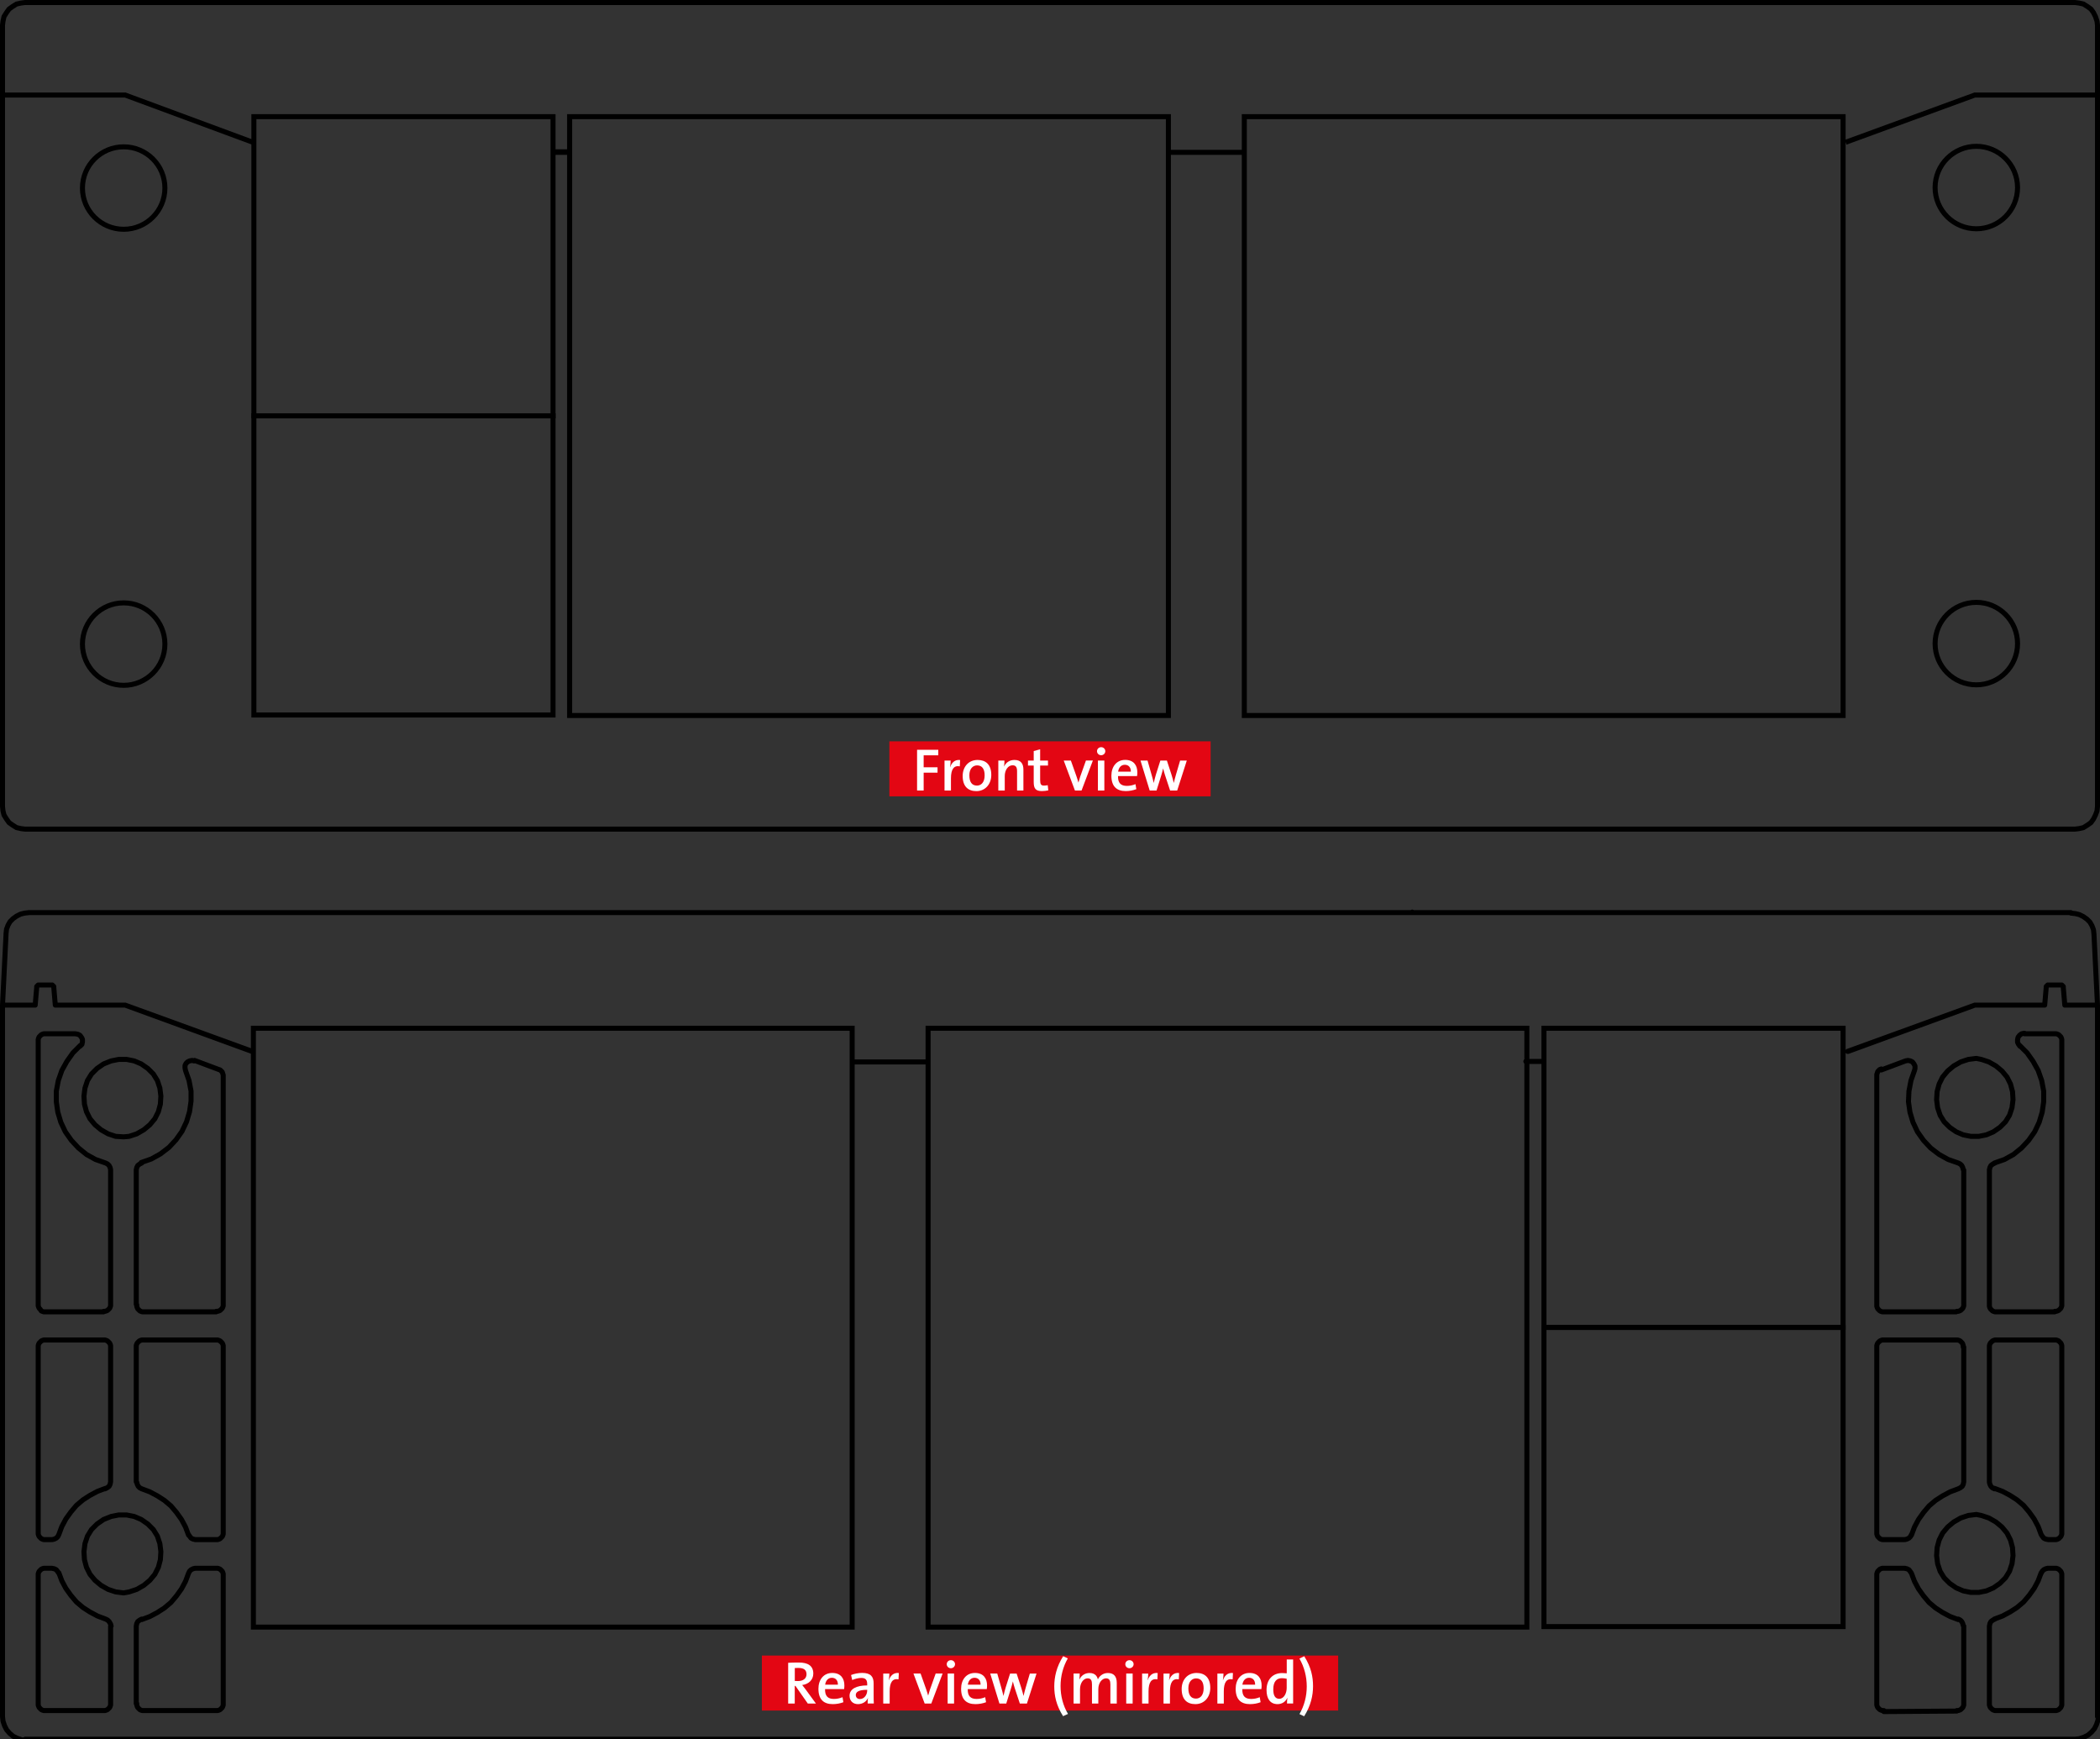 <?xml version="1.0" encoding="UTF-8"?>
<svg id="Ebene_1" xmlns="http://www.w3.org/2000/svg" version="1.1" viewBox="0 0 417.7 345.9">
  <rect x="0" y="0" width="417.7" height="345.9" fill="#333333" stroke="none"/>
  <!-- Generator: Adobe Illustrator 29.7.1, SVG Export Plug-In . SVG Version: 2.1.1 Build 8)  -->
  <path d="M44.4,259.4v-45.4M44.4,259.4v.3l-.1.3-.1.2-.2.2-.2.2-.2.1-.3.1h-.3M43,260.9h-14.4M28.6,260.9h-.3l-.3-.1-.2-.1-.2-.2-.2-.2-.1-.2-.1-.3v-.3M27.1,259.4v-26.8M27.1,232.7l.1-.5.2-.4.4-.3.4-.2M36.9,212.9l.7,2,.4,2.1v2l-.3,2.1-.6,2-.9,1.9-1.2,1.7-1.4,1.5-1.7,1.3-1.8,1-2,.7M36.9,212.9l-.1-.5v-.5l.2-.4.3-.3.4-.2.5-.1.4.1M43.5,212.7l-4.8-1.8M43.5,212.7l.3.1.2.2.2.2.1.3.1.3v.3M27.1,294.7v-26.8M27.1,267.9v-.3l.1-.3.1-.2.2-.2.2-.2.2-.1.3-.1h.3M28.6,266.5h14.4M43,266.5h.3l.3.1.2.1.2.2.2.2.1.2.1.3v.3M44.4,304.8v-36.9M44.4,304.8v.3l-.1.3-.1.2-.2.2-.2.2-.2.1-.3.1h-.3M43,306.2h-4.2M38.9,306.2l-.5-.1-.4-.2-.3-.4-.2-.3M28.2,296.1l1.6.6,1.5.8,1.4.9,1.3,1.1,1.1,1.3,1,1.4.8,1.5.6,1.6M28.2,296.1l-.4-.2-.3-.3-.2-.4-.1-.4M22,232.7v26.8M22,259.4v.3l-.1.3-.1.2-.2.2-.2.2-.2.1-.3.1h-.3M20.6,260.9h-11.6M9,260.9h-.3l-.3-.1-.2-.1-.2-.3-.2-.2-.1-.2-.1-.3v-.3M7.6,207v52.4M7.6,207v-.3l.1-.3.1-.2.2-.2.2-.2.2-.1.3-.1h.3M15,205.6h-6M15,205.6l.5.1.4.2.3.4.2.4v.5l-.1.5-.3.3-.1.1M21,231.3l-2-.7-1.8-1-1.6-1.3-1.4-1.5-1.2-1.7-.9-1.9-.6-2-.3-2.1v-2.1l.4-2.1.7-2,1-1.8,1.2-1.7,1.5-1.5M21,231.3l.4.2.3.3.2.4.1.4M7.6,267.9v36.9M7.6,267.9v-.3l.1-.3.1-.2.2-.2.2-.2.2-.1.3-.1h.3M9,266.5h11.6M20.6,266.5h.3l.3.1.2.1.2.2.2.2.1.2.1.3v.3M22,267.9v26.8M22,294.7l-.1.5-.2.4-.4.3-.4.2M11.7,305.2l.6-1.6.8-1.5,1-1.4,1.1-1.3,1.3-1.1,1.4-.9,1.5-.8,1.6-.6M11.7,305.2l-.2.4-.3.3-.4.2-.4.1M10.3,306.2h-1.3M9,306.2h-.3l-.3-.1-.2-.1-.2-.2-.2-.2-.1-.2-.1-.3v-.3M395.7,294.7v-26.8M395.7,267.9v-.3l.1-.3.1-.2.2-.2.2-.2.2-.1.3-.1h.3M397.1,266.5h11.6M408.7,266.5h.3l.3.1.2.1.2.2.2.2.1.2.1.3v.3M410.1,304.8v-36.9M410.1,304.8v.3l-.1.3-.1.2-.2.2-.2.2-.2.1-.3.1h-.3M408.7,306.2h-1.3M407.4,306.2l-.5-.1-.4-.2-.3-.4-.2-.3M406,305.2l-.6-1.6-.8-1.5-1-1.4-1.1-1.3-1.3-1.1-1.4-.9-1.5-.8-1.6-.6M396.7,296.1l-.4-.2-.3-.3-.2-.4-.1-.4M373.3,267.9v36.9M373.3,267.9v-.3l.1-.3.1-.2.2-.2.2-.2.2-.1.3-.1h.3M374.7,266.5h14.5M389.1,266.5h.3l.3.1.2.1.2.2.2.2.1.2.1.3v.3M390.6,267.9v26.8M390.6,294.7l-.1.5-.2.4-.4.3-.4.2M389.5,296.1l-1.6.6-1.5.8-1.4.9-1.3,1.1-1.1,1.3-1,1.4-.8,1.5-.6,1.6M380.2,305.2l-.2.4-.3.3-.4.2-.4.1M378.8,306.2h-4.2M374.7,306.2h-.3l-.3-.1-.2-.1-.2-.2-.2-.2-.1-.2-.1-.3v-.3M390.6,232.7v26.8M390.6,259.4v.3l-.1.3-.1.2-.2.2-.2.2-.2.1-.3.1h-.3M389.1,260.9h-14.5M374.7,260.9h-.3l-.3-.1-.2-.1-.2-.2-.2-.2-.1-.2-.1-.3v-.3M373.3,214v45.4M373.3,214v-.3l.1-.3.1-.3.2-.2.2-.2.3-.1M379,211l-4.8,1.8M379,211l.5-.1.5.1.4.2.3.4.2.4v.5l-.1.4M380.8,212.9l-.7,2-.4,2.1-.1,2.1.3,2.1.6,2,.9,1.9,1.2,1.7,1.4,1.5,1.7,1.3,1.8,1,2,.7M389.5,231.3l.4.2.3.3.2.4.1.4M410.1,259.4v-52.4M410.1,259.4v.3l-.1.3-.1.2-.2.2-.2.2-.2.1-.3.1h-.3M408.7,260.9h-11.6M397.1,260.9h-.3l-.3-.1-.2-.1-.2-.2-.2-.2-.1-.2-.1-.3v-.3M395.7,259.4v-26.8M395.7,232.7l.1-.5.2-.4.4-.3.4-.2M396.7,231.3l2-.7,1.8-1,1.6-1.3,1.4-1.5,1.2-1.7.9-1.9.6-2,.3-2.1v-2.1l-.4-2.1-.7-2-1-1.8-1.2-1.7-1.5-1.5M401.8,208.1l-.3-.4-.2-.4v-.5l.1-.5.3-.4.4-.3.5-.1h.1M408.7,205.6h-6M408.7,205.6h.3l.3.1.2.1.2.2.2.2.1.2.1.3v.3M373.3,313.3v25.5M373.3,313.3v-.3l.1-.3.1-.2.2-.2.2-.2.2-.1.3-.1h.3M374.7,311.9h4.2M378.8,311.9l.5.1.4.2.3.4.2.3M389.5,322l.4.2.3.3.2.4.1.4M390.6,323.4v15.4M390.6,338.8v.3l-.1.3-.1.2-.2.2-.2.2-.2.1-.3.1h-.3M374.7,340.4l14.5-.1M396.7,322l1.6-.6,1.5-.8,1.4-.9,1.3-1.1,1.1-1.3,1-1.4.8-1.5.6-1.6M406,312.9l.2-.4.3-.3.4-.2.4-.1M407.4,311.9h1.3M408.7,311.9h.3l.3.1.2.1.2.2.2.2.1.2.1.3v.3M410.1,338.8v-25.5M410.1,338.8v.3l-.1.3-.1.2-.2.2-.2.2-.2.1-.3.1h-.3M397.1,340.2h11.6M397.1,340.2h-.3l-.3-.1-.2-.1-.2-.2-.2-.2-.1-.2-.1-.3v-.3M395.7,338.8v-15.4M395.7,323.4l.1-.5.2-.4.4-.3.4-.2M7.6,313.3v25.5M7.6,313.3v-.3l.1-.3.1-.2.2-.2.2-.2.2-.1.3-.1h.3M9,311.9h1.3M10.3,311.9l.5.1.4.2.3.4.2.3M21,322l-1.6-.6-1.5-.8-1.4-.9-1.3-1.1-1.1-1.3-1-1.4-.8-1.5-.6-1.6M21,322l.4.2.3.3.3.5.1.4M22,323.4v15.4M22,338.8v.3l-.1.3-.1.2-.2.2-.2.2-.2.1-.3.1h-.3M9,340.2h11.6M9,340.2h-.3l-.3-.1-.2-.1-.2-.2-.2-.2-.1-.2-.1-.3v-.3M37.5,312.9l.2-.4.3-.3.4-.2.4-.1M38.9,311.9h4.1M43,311.9h.3l.3.1.2.1.2.2.2.2.1.2.1.3v.3M44.4,338.8v-25.5M44.4,338.8v.3l-.1.3-.1.2-.2.2-.2.2-.2.1-.3.1h-.3M28.6,340.2h14.4M28.6,340.2h-.3l-.3-.1-.2-.1-.2-.2-.2-.2-.1-.2-.1-.3v-.3M27.1,338.8v-15.4M27.1,323.4l.1-.5.2-.4.4-.3.4-.2M393.1,210.5l-1.6.2-1.5.5-1.4.8-1.2,1-1,1.2-.7,1.4-.4,1.5-.1,1.6.2,1.6.5,1.5.8,1.3,1.1,1.1,1.3.9,1.4.6,1.5.3h1.6l1.5-.3,1.4-.6,1.3-.9,1.1-1.1.8-1.3.5-1.5.2-1.6-.1-1.6-.4-1.5-.7-1.4-1-1.2-1.2-1-1.4-.8-1.5-.5-1-.2M24.6,226.1l-1.6-.1-1.5-.5-1.4-.8-1.2-1-1-1.2-.7-1.4-.4-1.5-.1-1.6.2-1.6.5-1.5.8-1.3,1.1-1.1,1.3-.9,1.5-.6,1.5-.3h1.6l1.5.3,1.4.6,1.3.9,1.1,1.1.8,1.3.5,1.5.2,1.6-.1,1.6-.4,1.5-.7,1.4-1,1.2-1.2,1-1.4.8-1.5.5-1.1.1M24.6,316.8l-1.6-.2-1.5-.5-1.4-.8-1.2-1-1-1.2-.7-1.4-.4-1.5-.1-1.6.2-1.6.5-1.5.8-1.3,1.1-1.1,1.3-.9,1.5-.6,1.5-.3h1.6l1.5.3,1.4.6,1.3.9,1.1,1.1.8,1.3.5,1.5.2,1.6-.1,1.6-.4,1.5-.7,1.4-1,1.2-1.2,1-1.4.8-1.5.5-1.1.2M393.1,301.2l-1.6.2-1.5.5-1.4.8-1.2,1-1,1.2-.7,1.4-.4,1.5-.1,1.6.2,1.6.5,1.5.8,1.3,1.1,1.1,1.3.9,1.4.6,1.5.3h1.6l1.5-.3,1.4-.6,1.3-.9,1.1-1.1.8-1.3.5-1.5.2-1.6-.1-1.6-.4-1.5-.7-1.4-1-1.2-1.2-1-1.4-.8-1.5-.5-1-.2M392.8,199.9l-25.3,9.2M50.2,209.1l-25.3-9.2M24.9,199.9h-13.9M11,199.9l-.3-3.5M10.7,196.4v-.2l-.1-.1-.1-.1-.1-.1h-.3M10.1,195.9h-2.2M7.9,195.9h-.3l-.1.1-.1.1-.1.1v.2M7.3,196.4l-.3,3.5M7,199.9H.5M.5,199.9v141.4M.5,341.4l.1.9.3.9.4.8.6.7.7.6.8.4.9.3.9.1M5,345.9h407.6M412.7,345.9l.9-.1.9-.3.8-.4.7-.6.6-.7.4-.8.3-.9.1-.9M417.2,341.4v-141.5M417.2,199.9h-6.5M410.7,199.9l-.3-3.5M410.4,196.4v-.2l-.1-.1-.1-.1-.1-.1h-.3M409.8,195.9h-2.2M407.6,195.9h-.3l-.1.1-.1.1-.1.1v.2M407,196.4l-.3,3.5M406.7,199.9h-13.9M.5,199.9h6M11.6,199.9h13.3M24.9,199.9l25.2,9.2M367.6,209.1l25.2-9.2M392.8,199.9h13.3M411.2,199.9h6M417.2,199.9l-.7-14.1M416.5,185.8l-.1-.9-.3-.8-.4-.7-.6-.6-.7-.5-.8-.4-.8-.2-.9-.1M411.9,181.5H5.8M5.8,181.5l-.9.1-.8.2-.8.4-.7.5-.6.6-.4.7-.3.8-.1.9M.5,199.9l.7-14.1M280.9,181.4h0M37.5,312.9l-.6,1.6-.8,1.5-1,1.4-1.1,1.3-1.3,1.1-1.4.9-1.5.8-1.6.6M380.2,312.9l.6,1.6.8,1.5,1,1.4,1.1,1.3,1.3,1.1,1.4.9,1.5.8,1.6.6M374.7,340.2h-.3l-.3-.1-.2-.1-.2-.2-.2-.2-.1-.2-.1-.3v-.3M184.2,211.2h-14.6M306.8,211.1h-3.3" fill="none" stroke="#000" stroke-linecap="round" stroke-linejoin="round"/>
  <path d="M417.2,18.9h-24.4l-25.7,9.4M247.3,30.3h-14.6M113.4,30.3h-3.3M50.3,28.3l-25.4-9.4H.5M113.4,30.2h-3.3" fill="none" stroke="#000" stroke-miterlimit="10"/>
  <circle cx="24.6" cy="128.1" r="8.2" fill="none" stroke="#000" stroke-miterlimit="10"/>
  <circle cx="24.6" cy="37.4" r="8.2" fill="none" stroke="#000" stroke-miterlimit="10"/>
  <circle cx="393.1" cy="128" r="8.2" fill="none" stroke="#000" stroke-miterlimit="10"/>
  <circle cx="393.1" cy="37.3" r="8.2" fill="none" stroke="#000" stroke-miterlimit="10"/>
  <polygon points="417.2 18.9 417.2 160.4 417.1 161.3 416.8 162.1 416.4 162.9 415.9 163.6 415.2 164.1 414.4 164.6 413.5 164.8 412.7 164.9 5 164.9 4.2 164.8 3.3 164.6 2.5 164.1 1.8 163.6 1.3 162.9 .8 162.1 .6 161.3 .5 160.4 .5 18.9 .5 18.9 .5 5 .6 4.2 .8 3.3 1.3 2.5 1.8 1.8 2.5 1.3 3.3 .8 4.2 .6 5 .5 412.7 .5 413.5 .6 414.4 .8 415.2 1.3 415.9 1.8 416.4 2.5 416.8 3.3 417.1 4.2 417.2 5 417.2 18.9" fill="none" stroke="#000" stroke-miterlimit="10"/>
  <rect id="R-1s" x="50.5" y="23.2" width="59.5" height="59.5" fill="none" stroke="#000" stroke-miterlimit="10"/>
  <rect id="R-2s" x="50.5" y="82.7" width="59.5" height="59.5" fill="none" stroke="#000" stroke-miterlimit="10"/>
  <rect id="R-1b" x="247.5" y="23.2" width="119.1" height="119.1" fill="none" stroke="#000" stroke-miterlimit="10"/>
  <rect id="R-2b" x="113.3" y="23.2" width="119.1" height="119.1" fill="none" stroke="#000" stroke-miterlimit="10"/>
  <rect id="R-2f" x="50.4" y="204.5" width="119.1" height="119.1" fill="none" stroke="#000" stroke-miterlimit="10"/>
  <rect id="R-1f" x="184.6" y="204.5" width="119.1" height="119.1" fill="none" stroke="#000" stroke-miterlimit="10"/>
  <rect id="R-2e" x="307.1" y="264" width="59.5" height="59.5" fill="none" stroke="#000" stroke-miterlimit="10"/>
  <rect id="R-1e" x="307.1" y="204.5" width="59.5" height="59.5" fill="none" stroke="#000" stroke-miterlimit="10"/>
  <g>
    <rect x="176.9" y="147.44" width="63.9" height="10.94" fill="#e30613"/>
    <g>
      <path d="M183.72,150.23v2.37h2.76v1.07h-2.76v3.55h-1.31v-8.1h4.22v1.1h-2.91Z" fill="#fff"/>
      <path d="M190.91,152.41c-1.19-.23-1.76.6-1.76,2.39v2.42h-1.28v-5.96h1.22c0,.34-.04.86-.12,1.32h.02c.26-.8.86-1.55,1.98-1.43l-.06,1.26Z" fill="#fff"/>
      <path d="M194.21,157.34c-1.65,0-2.73-.92-2.73-3.02,0-1.8,1.16-3.18,2.97-3.18,1.6,0,2.72.89,2.72,2.99,0,1.83-1.2,3.21-2.96,3.21ZM194.35,152.22c-.78,0-1.54.6-1.54,1.97s.53,2.05,1.52,2.05c.83,0,1.52-.65,1.52-2.03,0-1.27-.49-1.99-1.51-1.99Z" fill="#fff"/>
      <path d="M202.3,157.22v-3.83c0-.74-.2-1.19-.89-1.19-.9,0-1.56.95-1.56,2.15v2.87h-1.28v-5.96h1.22c0,.32-.02.84-.08,1.18h.01c.35-.77,1.07-1.3,2.07-1.3,1.36,0,1.77.86,1.77,1.91v4.17h-1.27Z" fill="#fff"/>
      <path d="M207.26,157.33c-1.27,0-1.65-.49-1.65-1.82v-3.25h-1.14v-1h1.14v-1.89l1.28-.35v2.24h1.56v1h-1.56v2.85c0,.89.18,1.13.78,1.13.26,0,.52-.04.73-.08l.11,1.03c-.36.08-.85.14-1.25.14Z" fill="#fff"/>
      <path d="M215.12,157.22h-1.31l-2.23-5.96h1.42l1.12,3.15c.13.41.28.83.38,1.22h.01c.1-.37.23-.79.35-1.18l1.14-3.2h1.38l-2.25,5.96Z" fill="#fff"/>
      <path d="M219.03,150.2c-.46,0-.83-.35-.83-.8s.37-.8.83-.8.82.36.82.8-.37.8-.82.8ZM218.38,157.22v-5.96h1.28v5.96h-1.28Z" fill="#fff"/>
      <path d="M226.17,154.35h-3.79c-.04,1.35.54,1.95,1.76,1.95.58,0,1.18-.12,1.71-.35l.17,1c-.62.24-1.37.38-2.11.38-1.83,0-2.85-.96-2.85-3.06,0-1.79,1.02-3.14,2.75-3.14s2.41,1.13,2.41,2.48c0,.19-.01.48-.05.73ZM223.73,152.1c-.72,0-1.22.54-1.33,1.37h2.53c.02-.84-.44-1.37-1.2-1.37Z" fill="#fff"/>
      <path d="M234.16,157.22h-1.42l-1.03-3.12c-.13-.4-.24-.8-.35-1.26h-.01c-.12.53-.26,1-.41,1.5l-.9,2.88h-1.36l-1.83-5.96h1.4l.79,2.77c.16.56.32,1.13.44,1.67h.01c.12-.59.28-1.12.42-1.63l.89-2.81h1.3l.9,2.76c.22.72.35,1.16.47,1.68h.01c.12-.55.25-1.02.42-1.62l.83-2.82h1.33l-1.91,5.96Z" fill="#fff"/>
    </g>
  </g>
  <g>
    <rect x="151.54" y="329.26" width="114.63" height="10.94" fill="#e30613"/>
    <g>
      <path d="M160.67,338.8l-2.45-3.5h-.14v3.5h-1.31v-8.1c.59-.04,1.26-.05,2.17-.05,1.68,0,2.83.59,2.83,2.2,0,1.29-1,2.12-2.21,2.27.23.29.48.59.67.86l2.06,2.82h-1.63ZM158.77,331.72c-.26,0-.49.01-.68.02v2.57c.12.01.35.02.64.02,1.06,0,1.69-.54,1.69-1.34,0-.89-.55-1.27-1.64-1.27Z" fill="#fff"/>
      <path d="M167.9,335.93h-3.79c-.04,1.36.54,1.96,1.76,1.96.58,0,1.18-.12,1.71-.35l.17,1c-.62.24-1.37.38-2.11.38-1.83,0-2.85-.96-2.85-3.06,0-1.79,1.02-3.14,2.75-3.14s2.41,1.13,2.41,2.48c0,.19-.01.48-.05.73ZM165.46,333.68c-.72,0-1.22.54-1.33,1.37h2.53c.02-.84-.44-1.37-1.2-1.37Z" fill="#fff"/>
      <path d="M172.58,338.8c0-.38.01-.78.06-1.1h-.01c-.29.7-1.03,1.22-1.98,1.22-1.02,0-1.67-.68-1.67-1.66,0-1.34,1.33-2.06,3.51-2.06v-.25c0-.84-.3-1.24-1.18-1.24-.55,0-1.27.18-1.8.42l-.23-1c.6-.24,1.42-.42,2.21-.42,1.74,0,2.28.79,2.28,2.09v2.36c0,.52.01,1.13.04,1.63h-1.24ZM172.49,336.07c-1.77,0-2.27.48-2.27,1.04,0,.46.31.8.82.8.86,0,1.45-.84,1.45-1.69v-.16Z" fill="#fff"/>
      <path d="M178.72,333.99c-1.19-.23-1.76.6-1.76,2.39v2.42h-1.28v-5.96h1.22c0,.34-.04.86-.12,1.32h.02c.26-.8.86-1.55,1.98-1.43l-.06,1.26Z" fill="#fff"/>
      <path d="M185.23,338.8h-1.31l-2.23-5.96h1.42l1.12,3.15c.13.41.28.83.38,1.22h.01c.1-.37.23-.79.35-1.17l1.14-3.2h1.38l-2.25,5.96Z" fill="#fff"/>
      <path d="M189.14,331.78c-.46,0-.83-.35-.83-.8s.37-.8.83-.8.82.36.82.8-.37.8-.82.8ZM188.49,338.8v-5.96h1.28v5.96h-1.28Z" fill="#fff"/>
      <path d="M196.28,335.93h-3.79c-.04,1.36.54,1.96,1.76,1.96.58,0,1.18-.12,1.71-.35l.17,1c-.62.24-1.37.38-2.11.38-1.83,0-2.85-.96-2.85-3.06,0-1.79,1.02-3.14,2.75-3.14s2.41,1.13,2.41,2.48c0,.19-.01.48-.05.73ZM193.84,333.68c-.72,0-1.22.54-1.33,1.37h2.53c.02-.84-.44-1.37-1.2-1.37Z" fill="#fff"/>
      <path d="M204.27,338.8h-1.42l-1.03-3.12c-.13-.4-.24-.8-.35-1.26h-.01c-.12.53-.26,1-.41,1.5l-.9,2.88h-1.36l-1.83-5.96h1.4l.79,2.77c.16.56.32,1.13.44,1.67h.01c.12-.59.28-1.12.42-1.63l.89-2.81h1.3l.9,2.76c.22.72.35,1.16.47,1.68h.01c.12-.55.25-1.02.42-1.62l.83-2.82h1.33l-1.91,5.96Z" fill="#fff"/>
      <path d="M211.46,341.33c-1.38-2.17-1.76-4.11-1.76-5.94s.43-3.89,1.77-6l.92.44c-.94,1.63-1.44,3.54-1.44,5.49s.48,3.87,1.48,5.55l-.97.44Z" fill="#fff"/>
      <path d="M220.86,338.8v-3.8c0-.73-.18-1.21-.86-1.21-.77,0-1.54.85-1.54,2.17v2.84h-1.26v-3.8c0-.68-.14-1.21-.86-1.21-.82,0-1.52.91-1.52,2.17v2.84h-1.28v-5.96h1.22c0,.32-.02.82-.08,1.18h.02c.35-.78,1.09-1.29,2.01-1.29,1.18,0,1.56.75,1.66,1.28.25-.56.91-1.28,1.99-1.28,1.14,0,1.77.62,1.77,1.97v4.11h-1.27Z" fill="#fff"/>
      <path d="M224.66,331.78c-.46,0-.83-.35-.83-.8s.37-.8.83-.8.82.36.82.8-.37.8-.82.8ZM224.01,338.8v-5.96h1.28v5.96h-1.28Z" fill="#fff"/>
      <path d="M230.21,333.99c-1.19-.23-1.76.6-1.76,2.39v2.42h-1.28v-5.96h1.22c0,.34-.04.86-.12,1.32h.02c.26-.8.86-1.55,1.98-1.43l-.06,1.26Z" fill="#fff"/>
      <path d="M234.47,333.99c-1.19-.23-1.76.6-1.76,2.39v2.42h-1.28v-5.96h1.22c0,.34-.04.86-.12,1.32h.02c.26-.8.86-1.55,1.98-1.43l-.06,1.26Z" fill="#fff"/>
      <path d="M237.77,338.92c-1.66,0-2.73-.92-2.73-3.02,0-1.8,1.16-3.18,2.97-3.18,1.59,0,2.72.89,2.72,2.99,0,1.83-1.2,3.21-2.96,3.21ZM237.91,333.8c-.78,0-1.54.6-1.54,1.97s.53,2.05,1.52,2.05c.83,0,1.52-.65,1.52-2.03,0-1.27-.49-1.99-1.51-1.99Z" fill="#fff"/>
      <path d="M245.18,333.99c-1.19-.23-1.76.6-1.76,2.39v2.42h-1.28v-5.96h1.22c0,.34-.04.86-.12,1.32h.02c.26-.8.86-1.55,1.98-1.43l-.06,1.26Z" fill="#fff"/>
      <path d="M250.89,335.93h-3.79c-.04,1.36.54,1.96,1.76,1.96.58,0,1.18-.12,1.71-.35l.17,1c-.62.24-1.37.38-2.11.38-1.83,0-2.85-.96-2.85-3.06,0-1.79,1.02-3.14,2.75-3.14s2.41,1.13,2.41,2.48c0,.19-.01.48-.05.73ZM248.45,333.68c-.72,0-1.22.54-1.33,1.37h2.53c.02-.84-.44-1.37-1.2-1.37Z" fill="#fff"/>
      <path d="M255.99,338.8c0-.31.02-.78.08-1.12h-.02c-.32.73-1.02,1.24-1.94,1.24-1.46,0-2.19-1.08-2.19-2.81,0-2.05,1.19-3.37,3.12-3.37.29,0,.58.02.9.05v-2.75h1.27v8.75h-1.21ZM255.93,333.87c-.32-.07-.64-.11-.95-.11-1.02,0-1.72.62-1.72,2.23,0,1.2.37,1.87,1.19,1.87.95,0,1.48-1.13,1.48-2.15v-1.85Z" fill="#fff"/>
      <path d="M259.39,341.33l-.92-.43c.95-1.64,1.45-3.54,1.45-5.49s-.49-3.89-1.46-5.55l.96-.46c1.38,2.18,1.75,4.11,1.75,5.95s-.43,3.87-1.77,5.99Z" fill="#fff"/>
    </g>
  </g>
</svg>